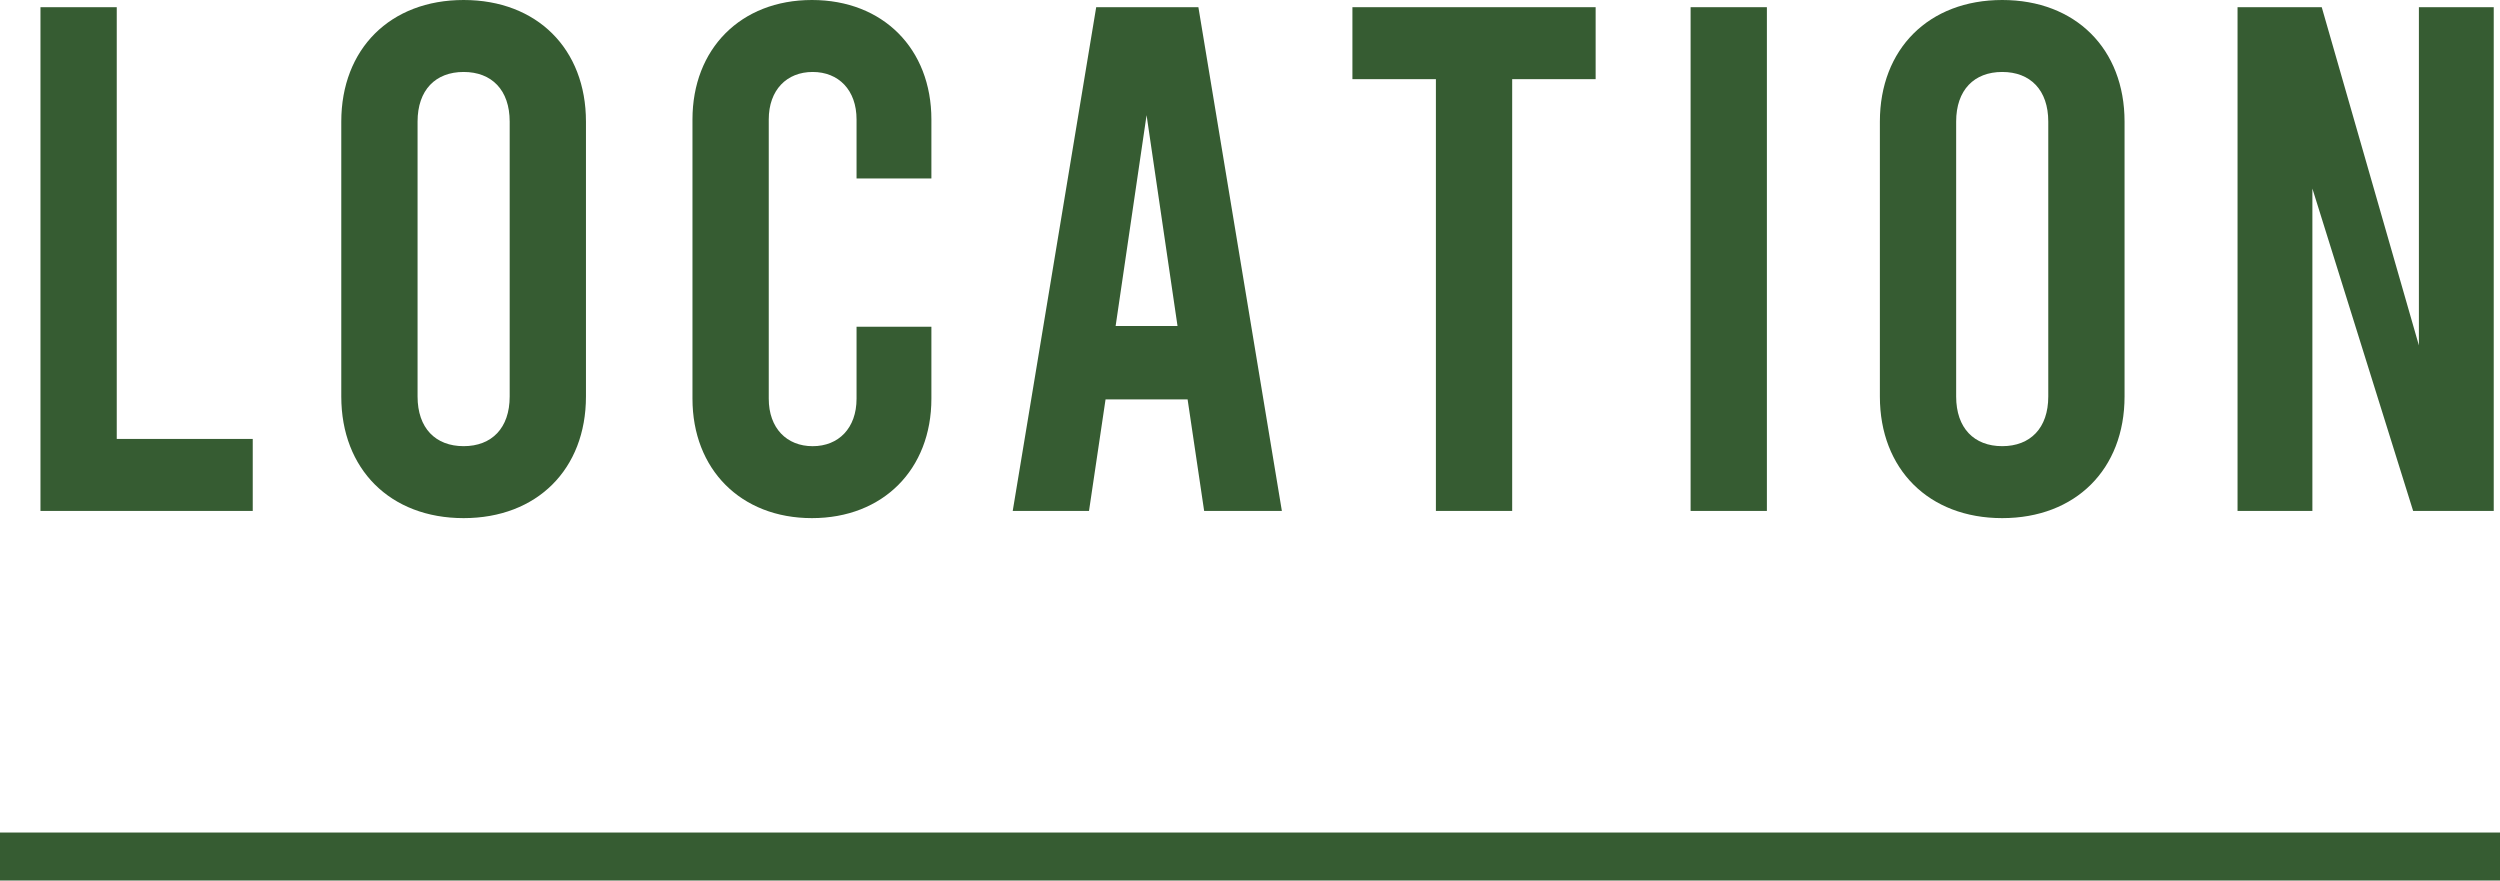 <?xml version="1.0" encoding="UTF-8"?><svg id="b" xmlns="http://www.w3.org/2000/svg" viewBox="0 0 104.217 36.706"><defs><style>.d{fill:none;stroke:#365c32;stroke-width:2px;}.e{fill:#365c32;}</style></defs><g id="c"><path class="e" d="M1.687.3h3.18v17.999h5.669v3H1.687V.3Z"/><path class="e" d="M14.227,16.529V5.07c0-3.03,2.04-5.07,5.1-5.07s5.1,2.04,5.1,5.07v11.459c0,3.03-2.04,5.07-5.1,5.07s-5.1-2.04-5.1-5.07ZM21.247,16.529V5.07c0-1.32-.75-2.07-1.92-2.07s-1.92.75-1.92,2.07v11.459c0,1.32.75,2.07,1.92,2.07s1.92-.75,1.92-2.07Z"/><path class="e" d="M28.867,16.62V4.98c0-2.94,2.01-4.98,4.98-4.98s4.98,2.04,4.98,4.98v2.46h-3.12v-2.46c0-1.23-.75-1.98-1.83-1.98s-1.83.75-1.83,1.98v11.64c0,1.23.75,1.98,1.83,1.98s1.83-.75,1.83-1.98v-3h3.12v3c0,2.94-2.01,4.979-4.98,4.979s-4.98-2.04-4.98-4.979Z"/><path class="e" d="M49.507,16.649h-3.42l-.69,4.65h-3.18L45.697.3h4.26l3.48,20.999h-3.24l-.69-4.65ZM49.087,13.59l-1.29-8.79-1.29,8.79h2.58Z"/><path class="e" d="M56.377.3h10.14v3h-3.479v17.999h-3.18V3.3h-3.48V.3Z"/><path class="e" d="M70.476.3h3.18v20.999h-3.18V.3Z"/><path class="e" d="M78.366,16.529V5.07c0-3.03,2.04-5.07,5.1-5.07s5.1,2.04,5.1,5.07v11.459c0,3.03-2.04,5.07-5.1,5.07s-5.1-2.04-5.1-5.07ZM85.386,16.529V5.07c0-1.32-.75-2.07-1.92-2.07s-1.92.75-1.92,2.07v11.459c0,1.32.75,2.07,1.92,2.07s1.92-.75,1.92-2.07Z"/><path class="e" d="M93.276.3h3.51l4.05,14.099V.3h3.12v20.999h-3.36l-4.2-13.439v13.439h-3.12V.3Z"/><line class="d" x1="104.217" y1="35.706" y2="35.706"/></g></svg>